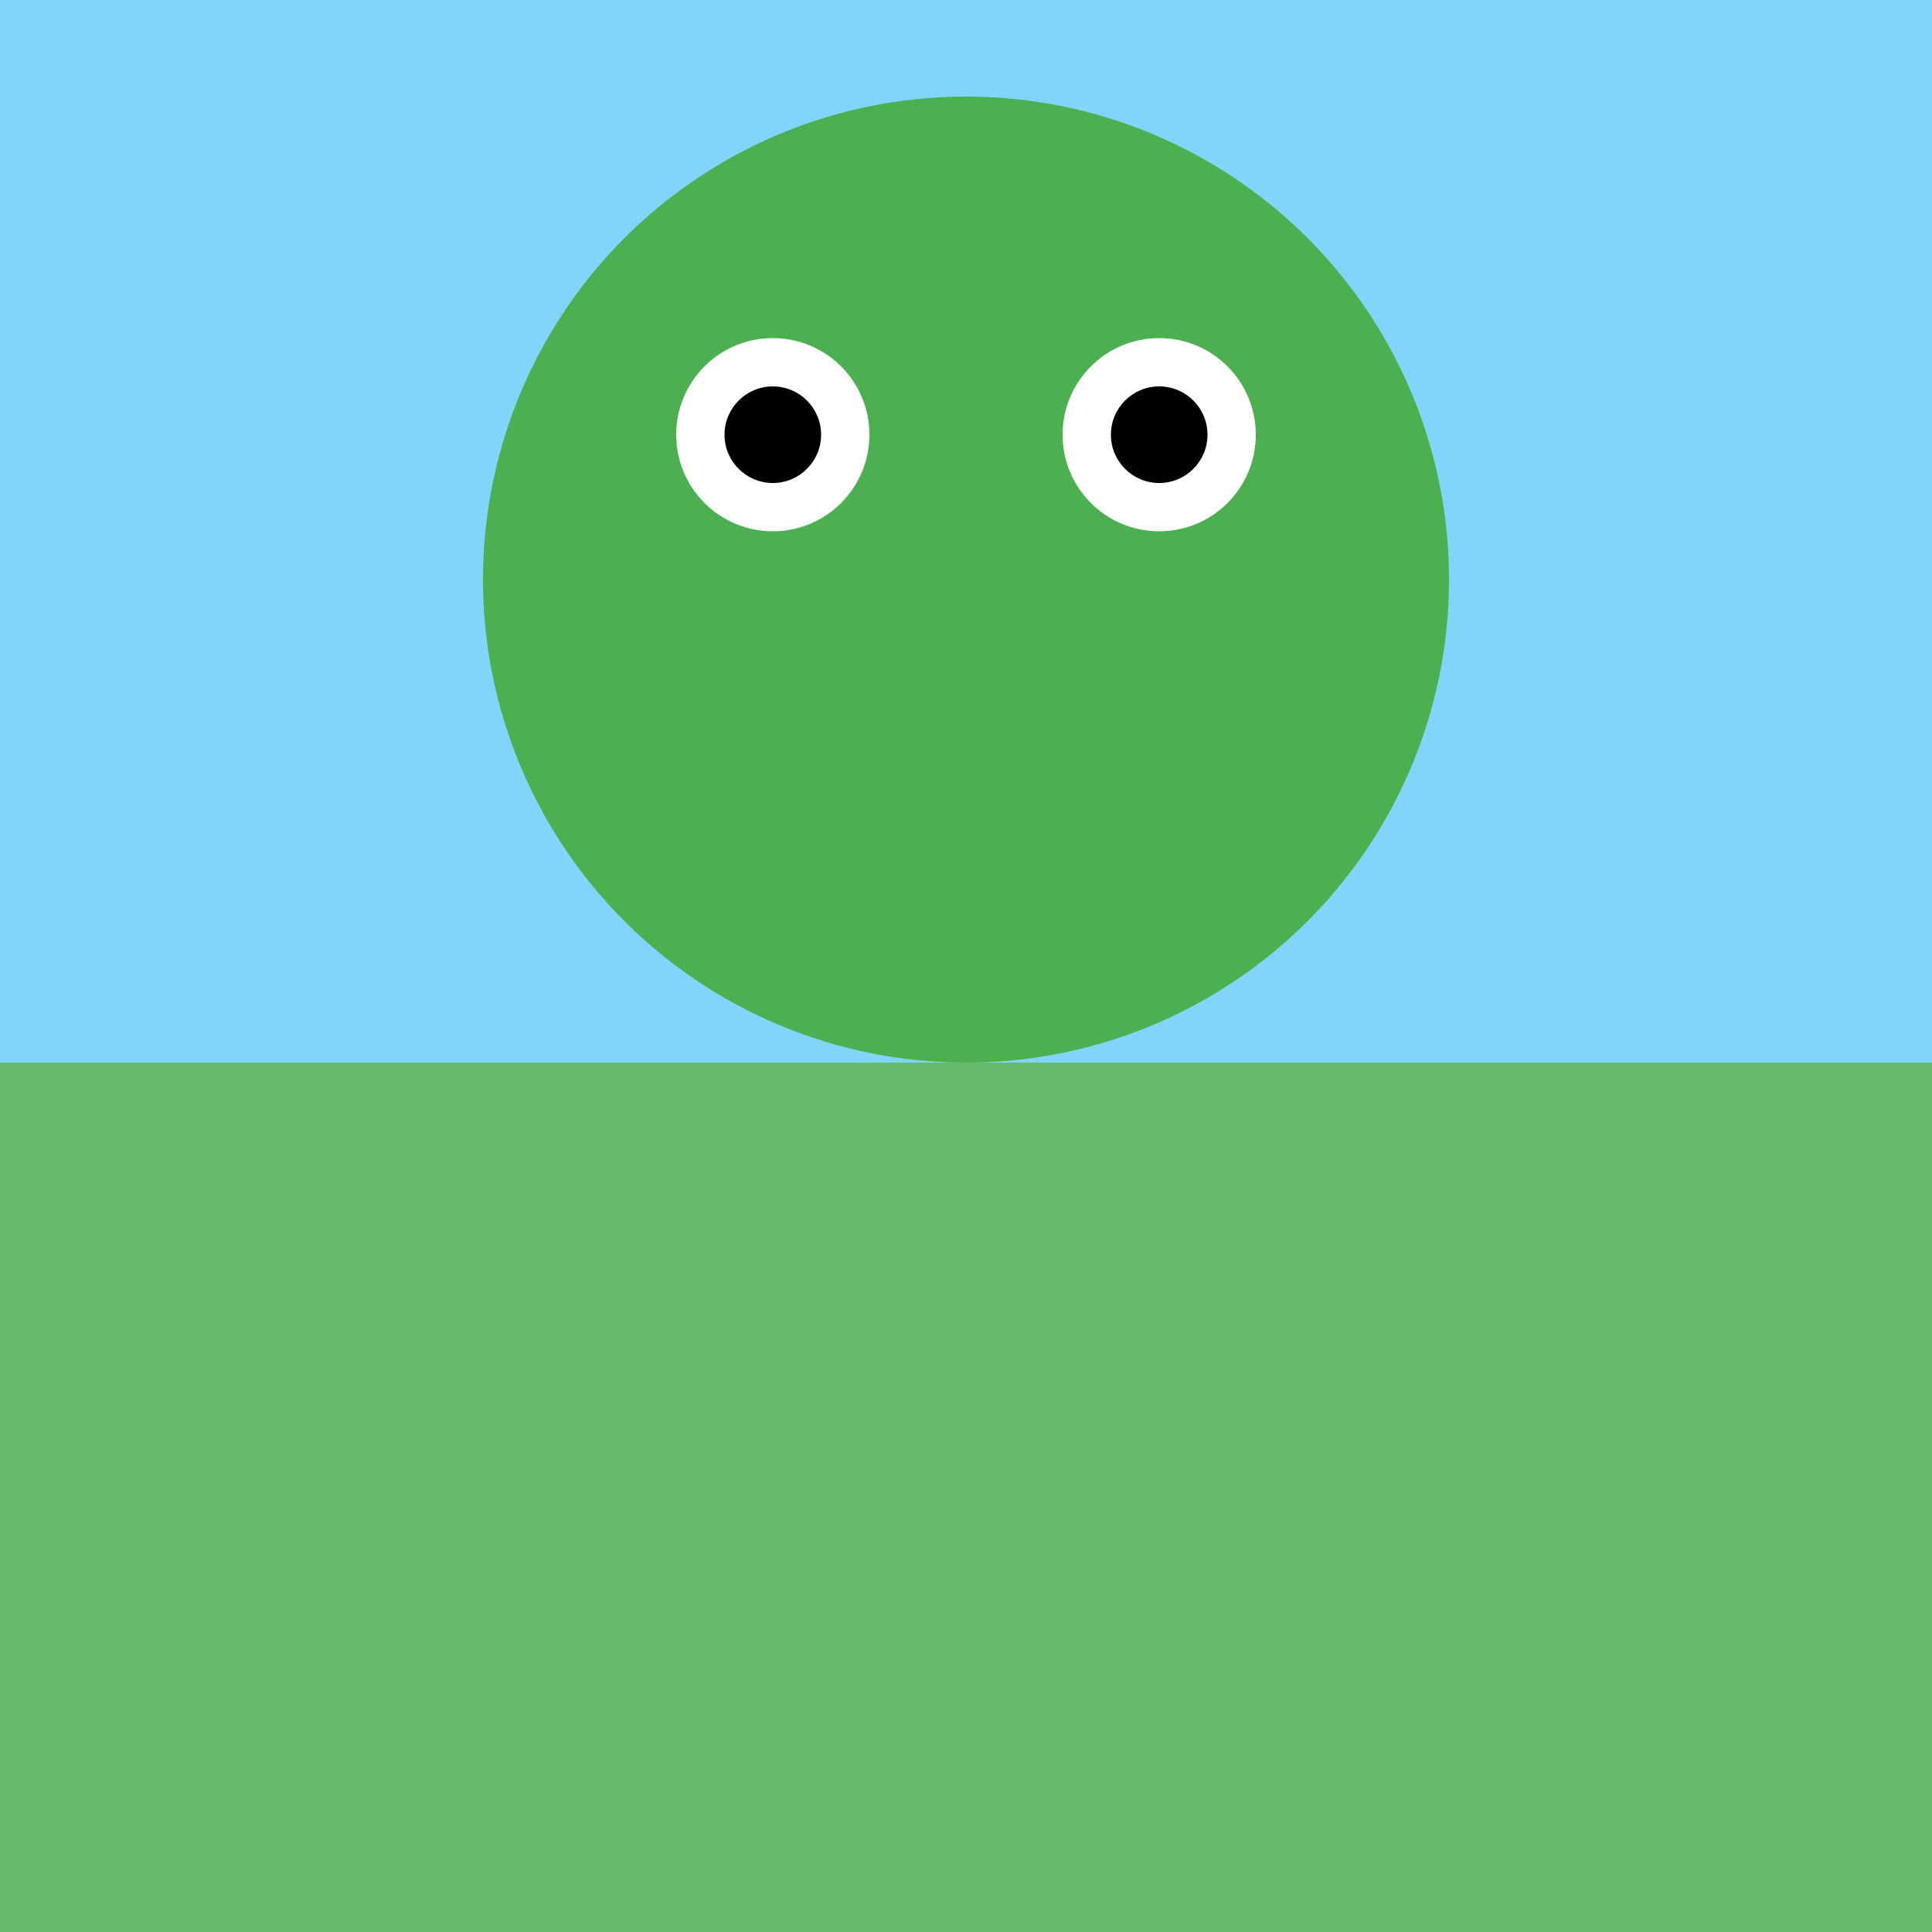 <svg width="200" height="200" xmlns="http://www.w3.org/2000/svg" xmlns:xlink="http://www.w3.org/1999/xlink">
  <style>
    .grass { fill: #66BB6A; }
    .sky { fill: #81D4FA; }
    .froge { fill: #4CAF50; }
    .froge-eye { fill: #FFFFFF; }
    .froge-pupil { fill: #000000; }
  </style>
  <rect width="100%" height="100%" class="sky"/>
  <circle cx="100" cy="60" r="50" class="froge"/>
  <circle cx="80" cy="45" r="10" class="froge-eye"/>
  <circle cx="80" cy="45" r="5" class="froge-pupil"/>
  <circle cx="120" cy="45" r="10" class="froge-eye"/>
  <circle cx="120" cy="45" r="5" class="froge-pupil"/>
  <rect y="110" width="100%" height="90" class="grass"/>
</svg>